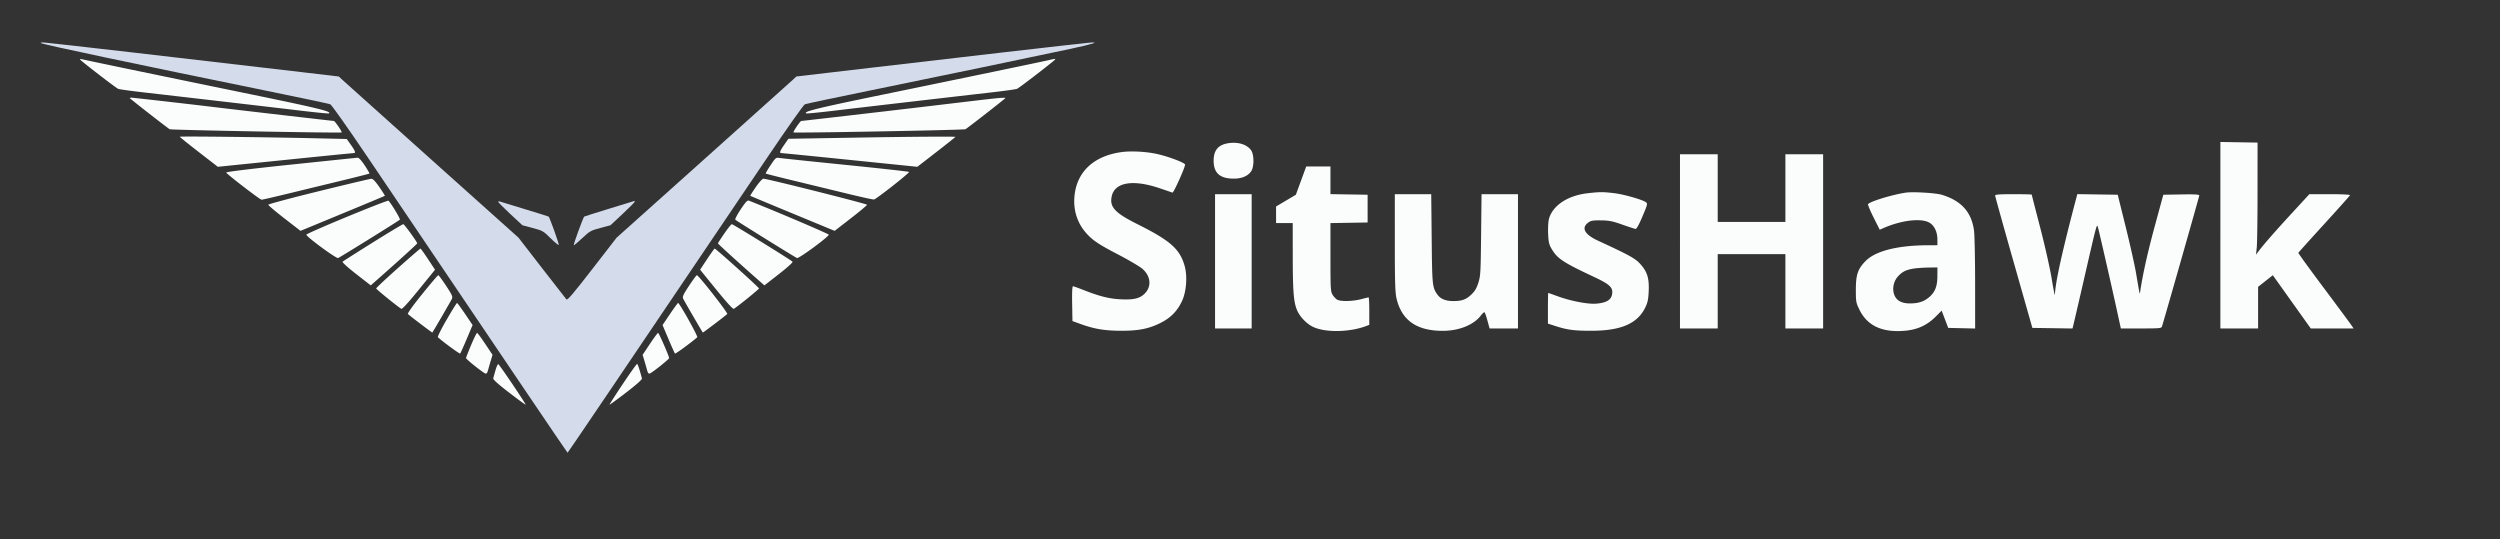 <svg xmlns="http://www.w3.org/2000/svg" width="2253" height="486"><rect width="100%" height="100%" fill="#333333" stroke="none"/><path d="M37 38.851c2.176 1.353 83.959 18.643 204 43.127 29.975 6.114 55.454 11.509 56.619 11.988 1.222.503 15.786 21.122 34.402 48.703C466.332 341.67 511.2 408 511.5 408c.3 0 45.168-66.33 179.479-265.331 18.616-27.581 33.18-48.2 34.402-48.703 1.165-.479 26.644-5.874 56.619-11.988 57.643-11.757 150.363-31.018 183-38.014 20.696-4.437 26.737-6.444 16.5-5.483-11.421 1.072-124.074 14.032-221.42 25.472l-42.421 4.985-3.079 2.892c-1.694 1.591-38.142 34.278-80.994 72.637l-77.915 69.745-22.02 28.424c-17.393 22.451-22.268 28.155-23.201 27.144-.65-.704-10.633-13.508-22.184-28.454l-21.003-27.173-77.882-69.715c-42.834-38.343-79.267-71.017-80.961-72.608l-3.079-2.892-42.421-4.985c-97.346-11.44-209.999-24.4-221.42-25.472-3.902-.366-5.475-.237-4.5.37m412 143.043c0 .458 4.901 5.389 10.89 10.959l10.89 10.127 9.319 2.494c8.985 2.404 9.56 2.733 16.081 9.205 3.72 3.691 7.049 6.425 7.399 6.075.483-.482-7.915-24.048-9.106-25.553-.13-.164-9.852-3.202-21.605-6.752-11.752-3.549-21.93-6.663-22.618-6.92-.687-.256-1.25-.092-1.25.365m100.139 6.13c-12.298 3.775-22.494 7.002-22.658 7.17-1.102 1.135-10.073 25.806-9.383 25.806.475 0 3.99-2.949 7.811-6.553 6.555-6.184 7.46-6.69 16.097-9.002l9.152-2.449 10.921-10.205c6.006-5.612 10.921-10.562 10.921-10.998 0-.436-.112-.757-.25-.712-.138.044-10.312 3.169-22.611 6.943" fill="#d4dceb" fill-rule="evenodd"/><path d="M72 53.438c0 .789 32.343 25.751 34.5 26.628 1.1.447 12.125 1.966 24.5 3.375 34.389 3.918 115.736 13.38 141.5 16.459 12.65 1.511 23.381 2.549 23.846 2.306 3.098-1.621-9.306-4.661-69.846-17.123-91.797-18.895-143.96-29.725-152.25-31.61-1.237-.281-2.25-.297-2.25-.035m871.5 1.109c-8.775 1.969-69.413 14.566-147 30.536-60.54 12.462-72.944 15.502-69.846 17.123.465.243 11.196-.795 23.846-2.306 25.764-3.079 107.111-12.541 141.5-16.459 12.375-1.409 23.4-2.928 24.5-3.375 2.125-.864 34.5-25.833 34.5-26.609 0-.575-.228-.542-7.5 1.09M117 88.433c0 .438 33.295 26.416 35.907 28.017 1.213.743 153.944 3.586 154.972 2.885.662-.453-6.047-10.335-7.016-10.335-.998 0-87.154-9.973-107.863-12.486C171.496 93.905 119.7 88 118.318 88c-.725 0-1.318.195-1.318.433m759 2.613c-12.925 1.536-31.375 3.731-41 4.877C802.145 99.838 723.068 109 722.137 109c-.969 0-7.678 9.882-7.016 10.335 1.028.701 153.759-2.142 154.972-2.885C872.705 114.849 906 88.871 906 88.433c0-.763-5.971-.243-30 2.613m-714 32.186c0 .286 7.72 6.496 17.156 13.802l17.156 13.282 60.594-6.187c33.327-3.403 61.157-6.174 61.844-6.158 2.072.048 1.44-1.822-2.5-7.395l-3.75-5.303-27-.632c-45.651-1.069-123.5-1.956-123.5-1.409m608 .819-49 .845-10.5.18-3.75 5.402c-3.945 5.684-4.565 7.541-2.5 7.493.688-.016 28.517 2.755 61.844 6.158l60.594 6.187 17.156-13.282C853.28 129.728 861 123.582 861 123.376c0-.483-41.898-.172-91 .675m336.867 5.02c-9.094 1.432-13.217 6.464-13.13 16.023.099 10.913 5.7 15.841 18.053 15.884 7.299.026 12.875-2.33 15.79-6.67 2.756-4.104 2.672-15.133-.145-18.985-3.823-5.228-11.757-7.64-20.568-6.252M2001 211.976V296h34v-37.502l6.633-5.231 6.634-5.23 17.097 23.981L2082.461 296H2121.096l-2.972-4.25c-1.634-2.338-12.901-17.525-25.037-33.75s-21.958-29.788-21.827-30.14c.132-.353 10.59-11.973 23.24-25.824 12.65-13.851 23.15-25.6 23.333-26.11.197-.547-7.237-.926-18.154-.926h-18.488l-15.881 17.25c-15.239 16.552-25.314 28.076-30.011 34.323l-2.2 2.927.693-6.5c.381-3.575.696-26.3.7-50.5l.008-44-16.75-.274-16.75-.274v84.024m-990.277-74.91c-25.219 3.465-40.587 17.995-42.443 40.13-1.201 14.334 3.74 26.979 14.335 36.688 4.689 4.297 10.812 8.096 24.457 15.174 10.011 5.193 20.156 11.16 22.545 13.259 7.511 6.602 8.345 15.921 1.994 22.272-4.476 4.476-10.014 5.759-22.111 5.123-10.307-.542-19.054-2.795-34.276-8.828-4.002-1.586-7.726-2.884-8.275-2.884-.635 0-.899 5.715-.724 15.675l.275 15.675 7.598 2.753c12.244 4.437 21.844 5.995 36.844 5.981 15.96-.014 25.295-1.998 36.083-7.666 8.44-4.436 14.149-10.429 18.219-19.126 3.984-8.514 4.993-22.488 2.299-31.857-4.329-15.062-12.87-22.597-42.303-37.324-20.687-10.35-25.525-15.639-23.285-25.458 2.816-12.341 19.003-15.08 42.545-7.2 6.05 2.025 11.494 3.891 12.097 4.147 1.018.431 11.403-22.6 11.403-25.288 0-1.51-13.767-6.809-24.102-9.277-9.906-2.366-24.137-3.211-33.175-1.969M1514 217.5V296h34v-67h61v67h34V139h-34v61h-61v-61h-34v78.5M262 148.369c-36.169 3.791-58.355 6.513-58.119 7.131.568 1.493 30.425 24.457 31.828 24.48.665.011 11.465-2.475 24-5.525 12.535-3.05 34.041-8.27 47.791-11.601 13.75-3.331 25.182-6.23 25.405-6.443.222-.213-1.694-3.542-4.258-7.399-2.981-4.483-5.291-6.969-6.405-6.893-.958.066-28.067 2.879-60.242 6.25m432.418.545c-2.6 3.911-4.545 7.284-4.323 7.497.223.213 11.655 3.112 25.405 6.443a59526.82 59526.82 0 0 1 47.941 11.637c12.618 3.07 23.526 5.453 24.24 5.296 2.27-.502 32.338-24.172 31.562-24.848-.409-.356-26.168-3.214-57.243-6.352-31.075-3.137-57.93-5.947-59.677-6.243-3.017-.512-3.416-.18-7.905 6.57m478.088 13.836-4.674 12.75-8.916 5.293-8.916 5.294V201h15l.031 29.75c.033 32.272.813 41.84 3.997 49.061 2.722 6.173 9.103 12.569 15.122 15.158 11.338 4.877 32.624 4.351 47.1-1.164l2.75-1.048v-12.378c0-6.809-.273-12.379-.606-12.379-.333 0-3.37.729-6.75 1.62-7.445 1.963-18.299 2.219-21.448.506-1.266-.69-3.177-2.687-4.246-4.44-1.812-2.972-1.943-5.252-1.946-33.912l-.004-30.726 16.75-.274 16.75-.274v-25l-16.75-.274-16.75-.274V150H1177.181l-4.675 12.75m-885.333 9.606c-24.93 6.129-45.357 11.594-45.394 12.144-.036.55 6.483 6.072 14.488 12.271l14.553 11.272 37.84-15.637c20.812-8.6 37.986-15.768 38.164-15.928.178-.161-2.052-3.709-4.955-7.885-3.799-5.465-5.852-7.563-7.324-7.487-1.125.059-22.442 5.121-47.372 11.25m393.958-3.763c-2.903 4.176-5.133 7.724-4.955 7.885.178.16 17.352 7.328 38.164 15.928l37.84 15.637 14.553-11.272c8.005-6.199 14.602-11.701 14.66-12.226.095-.845-89.538-23.388-93.438-23.5-.85-.025-3.921 3.372-6.824 7.548m749.606 5.557c-18.037 2.063-31.569 11.093-34.847 23.254-.607 2.253-.927 8.168-.71 13.145.331 7.595.829 9.79 3.092 13.652 5.223 8.913 10.213 12.209 38.728 25.581 12.356 5.794 16 8.808 16 13.236 0 6.616-4.168 9.715-14.278 10.618-7.515.671-22.897-2.261-34.966-6.666-4.476-1.633-8.278-2.97-8.447-2.97-.17 0-.309 6.218-.309 13.818v13.817l6.75 2.186c10.664 3.454 16.731 4.256 32.25 4.263 26.722.012 41.584-6.358 48.682-20.867 2.228-4.554 2.818-7.33 3.145-14.807.512-11.71-1.261-17.452-7.548-24.445-4.596-5.111-9.826-8-38.025-21.006-12.243-5.646-15.447-11.517-8.93-16.36 2.391-1.777 4.155-2.084 11.5-1.999 7.294.084 10.348.69 19.176 3.806 5.775 2.039 11.143 3.794 11.929 3.9.94.128 3.094-3.735 6.294-11.287 4.554-10.745 4.752-11.564 3.096-12.775-3.315-2.424-20.225-7.212-29.035-8.221-9.935-1.138-12.614-1.124-23.547.127m286.763-.543c-12.182 1.794-32.537 8.026-34.013 10.413-.302.489 1.945 5.864 4.994 11.943l5.544 11.053 3.737-1.629c15.515-6.766 32.678-8.906 40.444-5.044 4.772 2.373 7.794 8.372 7.794 15.473V221l-7.75.009c-28.003.03-47.994 5.046-57.07 14.318-6.928 7.078-8.68 12.265-8.68 25.696 0 11.005.147 11.821 3.287 18.197 7.246 14.716 21.025 20.858 42.041 18.739 10.563-1.064 19.069-5.073 26.471-12.475l5.519-5.519 2.955 7.767 2.955 7.768 12.136.281 12.136.281-.02-40.781c-.011-22.43-.469-43.931-1.019-47.781-2.359-16.519-11.517-26.624-28.961-31.959-5.407-1.653-26.06-2.883-32.5-1.934M1095 235.5V296h33V175h-33v60.5m162.015-16.75c.012 35.505.299 44.959 1.526 50.163 4.682 19.863 18.246 29.313 41.959 29.234 14.426-.048 27.623-5.376 33.988-13.721 1.453-1.905 2.959-3.268 3.345-3.029.387.239 1.577 3.622 2.644 7.519l1.941 7.084H1368V175h-32.83l-.399 36.75c-.375 34.514-.532 37.153-2.586 43.374-1.676 5.075-3.218 7.574-6.596 10.688-4.814 4.437-8.887 5.727-17.272 5.469-6.088-.188-10.41-2.174-13.085-6.016-4.403-6.321-4.574-8.032-4.999-50.015l-.407-40.25H1257l.015 43.75m540.996-42.5c.007.688 7.558 27.8 16.782 60.25l16.77 59 18.11.272 18.11.272 2.65-11.272c1.458-6.2 4.716-20.272 7.241-31.272 12.41-54.078 11.963-52.445 13.16-48 1.432 5.315 11.991 51.58 16.717 73.25l3.763 17.25h18.275c16.542 0 18.325-.166 18.794-1.75 6.399-21.636 33.617-117.268 33.617-118.118 0-.872-4.252-1.109-16.208-.907l-16.208.275-7.748 28.5c-6.415 23.593-10.998 44.218-13.11 59-.411 2.872-.313 3.316-3.737-17-1.159-6.875-5.343-25.55-9.298-41.5l-7.191-29-18.205-.272-18.206-.273-.998 3.773c-12.573 47.527-18.839 75.89-19.184 86.833-.051 1.616-1.338-4.711-2.861-14.061-1.536-9.436-6.167-30.057-10.407-46.348-4.201-16.141-7.639-29.529-7.639-29.75 0-.221-7.425-.402-16.5-.402-12.539 0-16.497.3-16.489 1.25m-1485.24 19.096c-20.201 8.335-36.71 15.604-36.686 16.154.084 1.928 26.977 21.69 28.645 21.05 1.742-.668 54.244-33.296 55.619-34.564.666-.615-7.394-14.111-10.235-17.14-.338-.36-17.142 6.165-37.343 14.5m354.748-6.659c-3.127 4.7-5.311 8.891-4.853 9.314 1.368 1.26 53.877 33.886 55.604 34.549 1.667.64 28.558-19.12 28.647-21.05.034-.738-48.155-21.275-71.988-30.68-1.353-.533-2.943 1.155-7.41 7.867m-331.49 29.795c-14.516 9.065-26.791 16.88-27.277 17.366-.511.511 4.643 5.189 12.242 11.11l13.126 10.226 7.19-6.328c16.275-14.325 34.69-31.062 34.69-31.529 0-1.25-11.617-17.279-12.539-17.302-.572-.014-12.916 7.392-27.432 16.457m316.721-8.042c-3.163 4.614-5.75 8.613-5.75 8.887 0 .467 18.415 17.204 34.69 31.529l7.19 6.328 13.126-10.226c7.599-5.921 12.753-10.599 12.242-11.11-1.722-1.722-53.686-33.848-54.709-33.823-.571.014-3.626 3.801-6.789 8.415m-294.07 31.089C347.856 251.17 339 259.456 339 259.943c0 .74 18.945 16.082 22.683 18.368.759.465 6.414-5.722 15.776-17.261l14.594-17.985-6.277-9.509c-3.452-5.23-6.533-9.519-6.846-9.532-.314-.013-9.427 7.864-20.25 17.505m278.544-7.973-6.277 9.509 14.594 17.985c9.362 11.539 15.017 17.726 15.776 17.261 3.738-2.286 22.683-17.628 22.683-18.368 0-.929-38.942-35.96-39.93-35.919-.313.013-3.394 4.302-6.846 9.532m1086.979 8.559c-6.726 1.12-10.123 2.891-13.987 7.292-3.841 4.374-5.085 11.022-3.06 16.344 1.976 5.191 6.74 7.749 14.344 7.701 7.516-.047 12.662-1.778 17.243-5.799 5.256-4.615 7.209-9.718 7.235-18.903L1746 241l-8.25.117c-4.537.064-10.634.514-13.547.998m-1343.74 22.93c-8.156 10.095-13.403 17.41-12.868 17.938 1.552 1.531 21.828 16.929 22.014 16.717.645-.734 16.851-28.638 17.67-30.425.87-1.9.104-3.611-5.262-11.75-3.455-5.239-6.619-9.525-7.031-9.525-.413 0-6.948 7.67-14.523 17.045m240.52-7.52c-5.366 8.139-6.132 9.85-5.262 11.75.819 1.787 17.025 29.691 17.67 30.425.186.212 20.462-15.186 22.014-16.717.882-.87-25.828-34.983-27.391-34.983-.412 0-3.576 4.286-7.031 9.525M402.52 288.078c-4.82 8.293-8.371 15.429-7.892 15.857 4.983 4.446 19.608 15.162 20.067 14.703.328-.327 2.985-6.244 5.906-13.148l5.31-12.554-6.706-9.924c-3.688-5.459-6.979-9.944-7.313-9.968-.334-.024-4.552 6.741-9.372 15.034m201.275-5.066-6.706 9.924 5.31 12.554c2.921 6.904 5.578 12.821 5.906 13.148.459.459 15.084-10.257 20.067-14.703.846-.755-16.045-30.979-17.264-30.891-.334.024-3.625 4.509-7.313 9.968m-179.201 27.871c-2.527 5.986-4.594 11.313-4.594 11.838 0 1.017 14.959 12.942 17.419 13.886 1.037.398 1.758-.549 2.492-3.273.568-2.109 1.691-6.02 2.495-8.691l1.463-4.857-6.587-9.893c-3.623-5.441-6.926-9.893-7.341-9.893-.414 0-2.821 4.897-5.347 10.883m161.124-.99-6.587 9.893 1.463 4.857a378.817 378.817 0 0 1 2.495 8.691c.734 2.724 1.455 3.671 2.492 3.273 2.46-.944 17.419-12.869 17.419-13.886 0-1.75-9.175-22.721-9.941-22.721-.415 0-3.718 4.452-7.341 9.893M446.53 333.696a867.028 867.028 0 0 0-2.044 7.304c-.263.98 4.666 5.395 14.228 12.745 8.046 6.185 14.776 11.098 14.955 10.919.481-.48-23.557-36.112-24.602-36.468-.492-.168-1.633 2.307-2.537 5.5m114.655 12.477c-6.694 9.996-12.027 18.318-11.85 18.495.177.177 6.905-4.738 14.951-10.923 9.562-7.35 14.491-11.765 14.228-12.745-2.336-8.734-3.782-13-4.406-13-.413 0-6.228 8.178-12.923 18.173" fill="#fbfcfc" fill-rule="evenodd"/></svg>